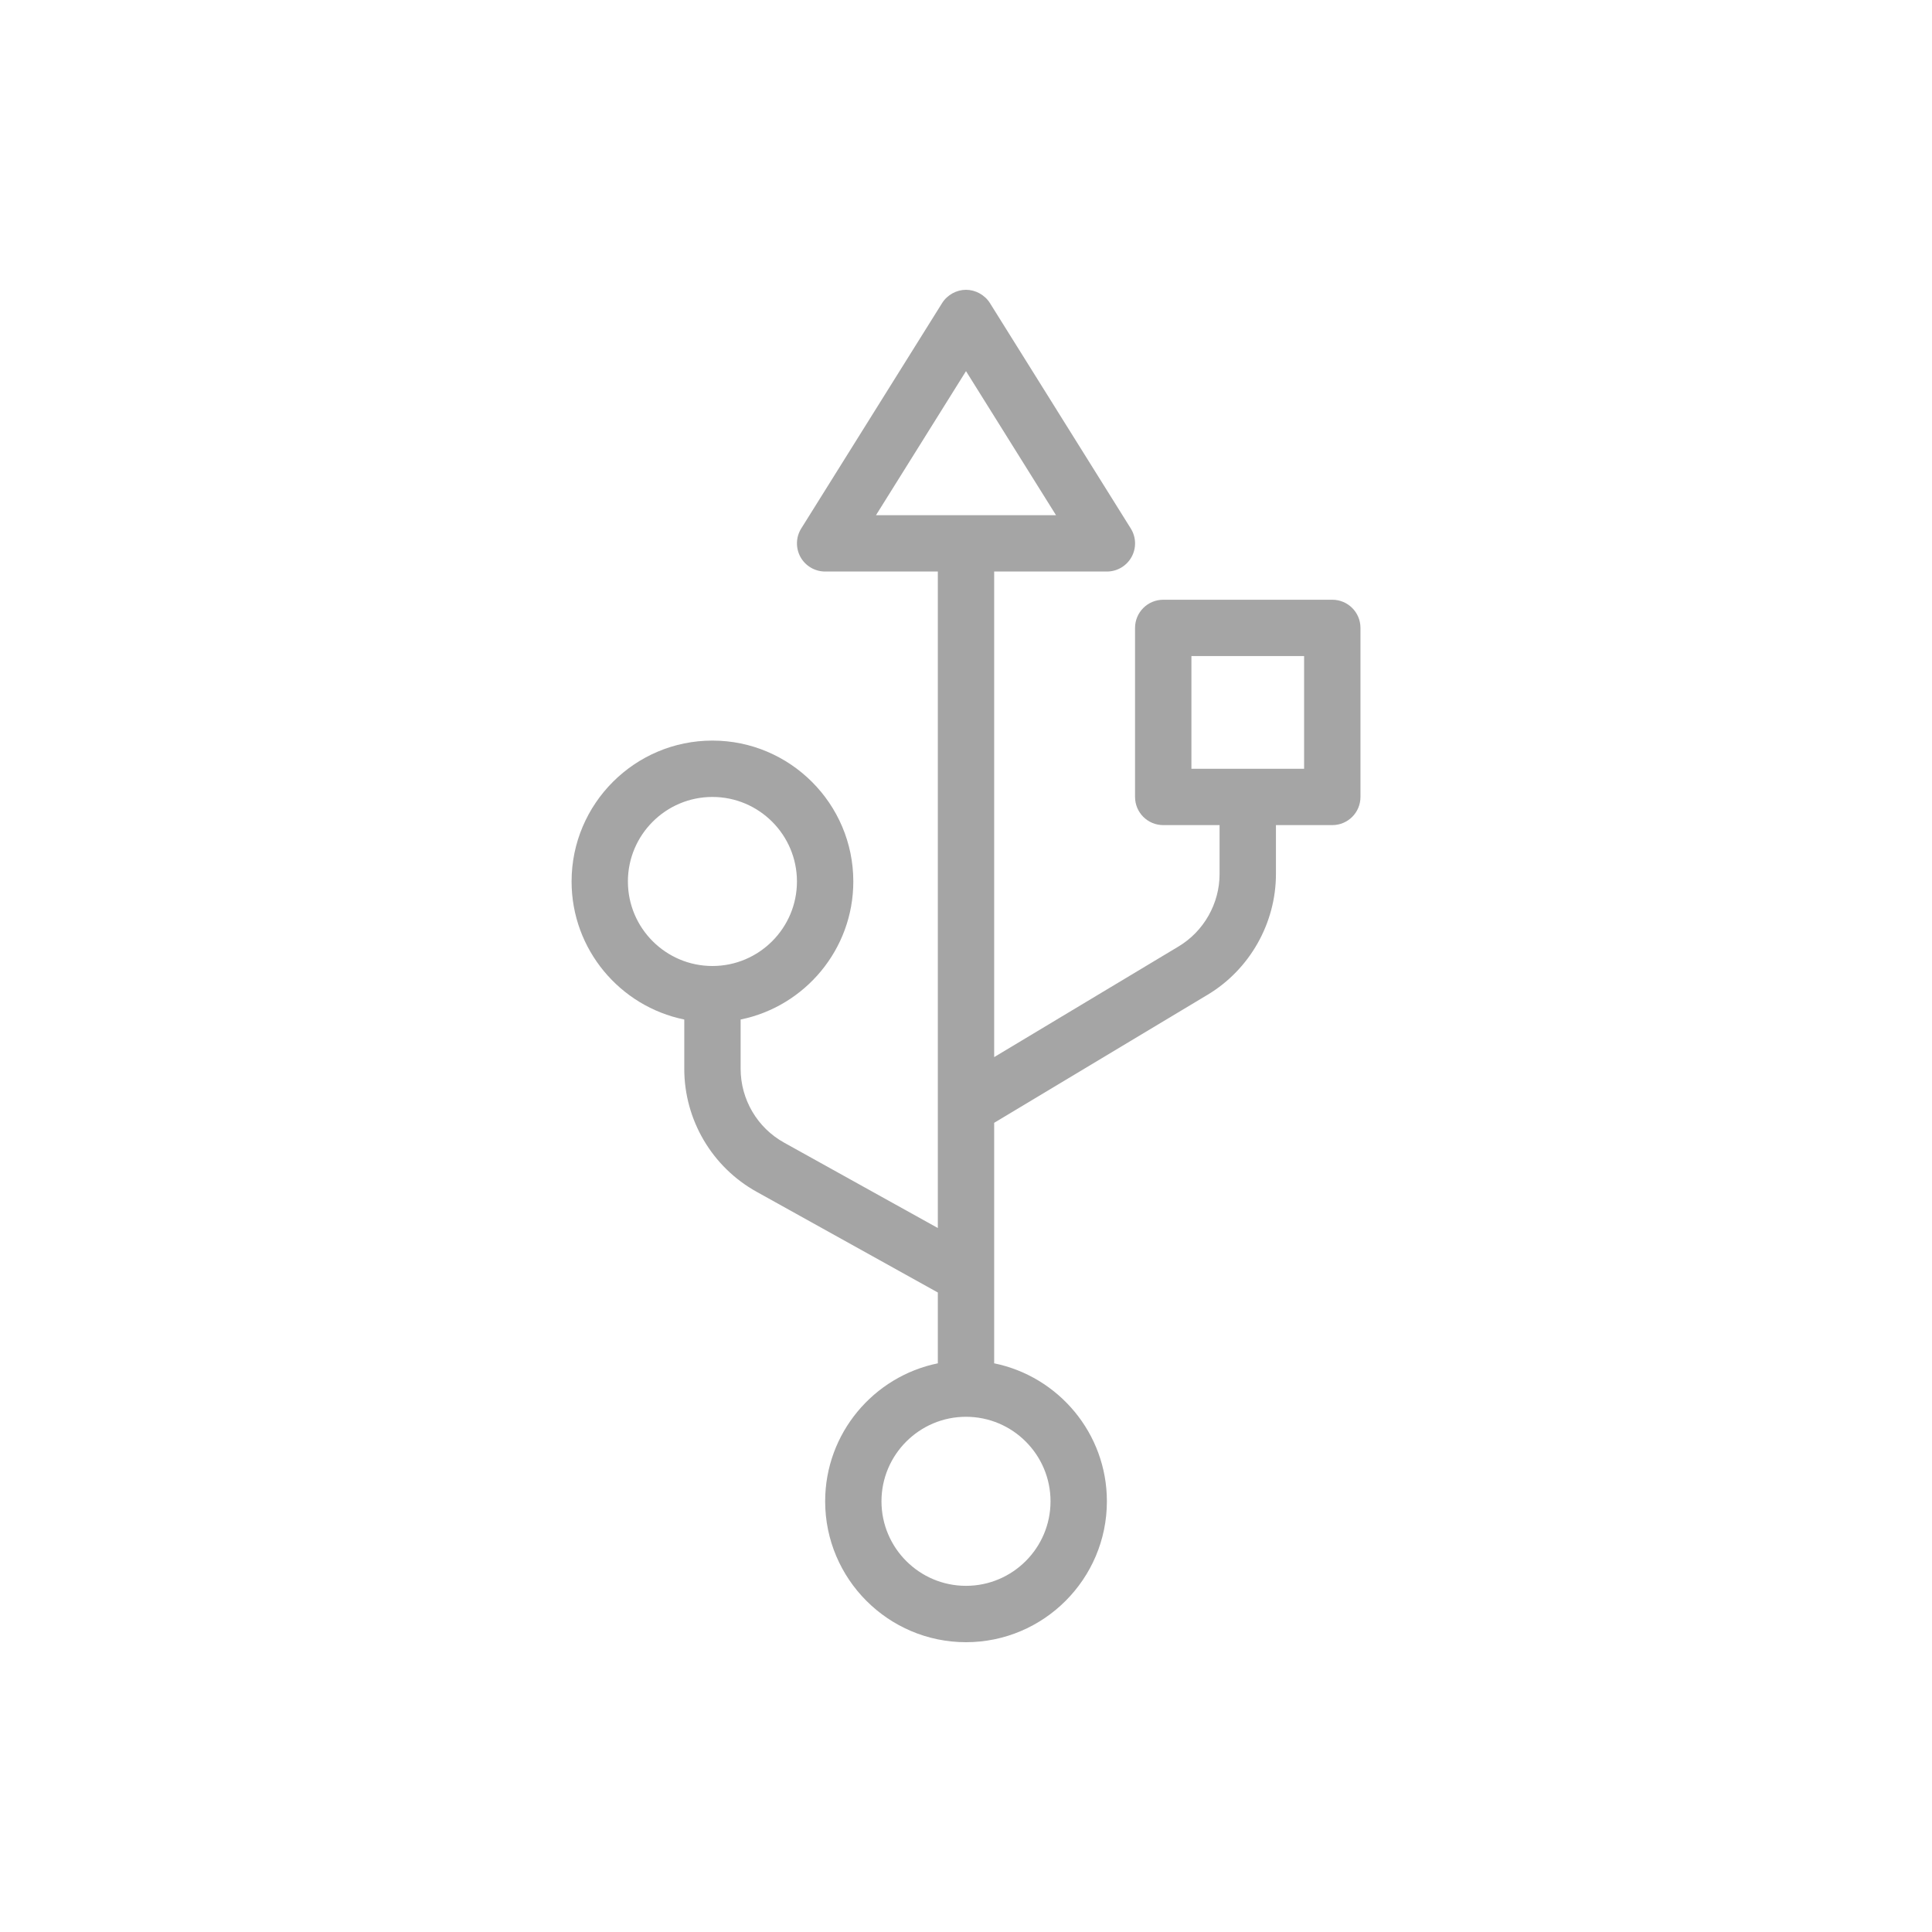 <svg xmlns="http://www.w3.org/2000/svg" fill="none" viewBox="0 0 40 40" height="40" width="40">
<g clip-path="url(#clip0_848_22507)">
<path fill="#A5A5A5" d="M27.584 12.417H24.084C23.761 12.417 23.5 12.678 23.5 13V16.5C23.5 16.822 23.761 17.083 24.084 17.083H25.25V18.096C25.25 18.707 24.924 19.282 24.4 19.596L20.583 21.886V11.833H22.917C23.129 11.833 23.324 11.718 23.427 11.533C23.53 11.348 23.524 11.121 23.411 10.941L20.495 6.274C20.388 6.104 20.194 6 20 6C19.806 6 19.612 6.104 19.506 6.274L16.589 10.941C16.476 11.121 16.471 11.347 16.573 11.533C16.676 11.718 16.872 11.833 17.084 11.833H19.417V25.425L16.234 23.657C15.678 23.349 15.334 22.762 15.334 22.127V21.108C16.663 20.837 17.667 19.658 17.667 18.25C17.667 16.642 16.358 15.333 14.75 15.333C13.142 15.333 11.834 16.642 11.834 18.25C11.834 19.658 12.837 20.837 14.167 21.108V22.127C14.167 23.186 14.742 24.163 15.667 24.676L19.417 26.76V28.226C18.087 28.497 17.084 29.675 17.084 31.083C17.084 32.691 18.392 34 20 34C21.608 34 22.917 32.691 22.917 31.083C22.917 29.675 21.913 28.497 20.583 28.226V23.247L25.001 20.596C25.874 20.073 26.417 19.114 26.417 18.096V17.083H27.583C27.906 17.083 28.167 16.823 28.167 16.5V13C28.167 12.678 27.906 12.417 27.584 12.417ZM14.75 20C13.785 20 13 19.215 13 18.25C13 17.285 13.785 16.5 14.75 16.5C15.715 16.5 16.5 17.285 16.5 18.25C16.5 19.215 15.715 20 14.75 20ZM21.75 31.083C21.75 32.048 20.965 32.833 20 32.833C19.035 32.833 18.25 32.048 18.25 31.083C18.25 30.118 19.035 29.333 20 29.333C20.965 29.333 21.75 30.118 21.75 31.083ZM18.136 10.667L20 7.684L21.864 10.667L18.136 10.667ZM27 15.917H24.667V13.583H27V15.917Z"></path>
</g>
<defs>
<clipPath id="clip0_848_22507">
<rect transform="translate(6 6)" fill="white" height="28" width="28"></rect>
</clipPath>
</defs>
</svg>
